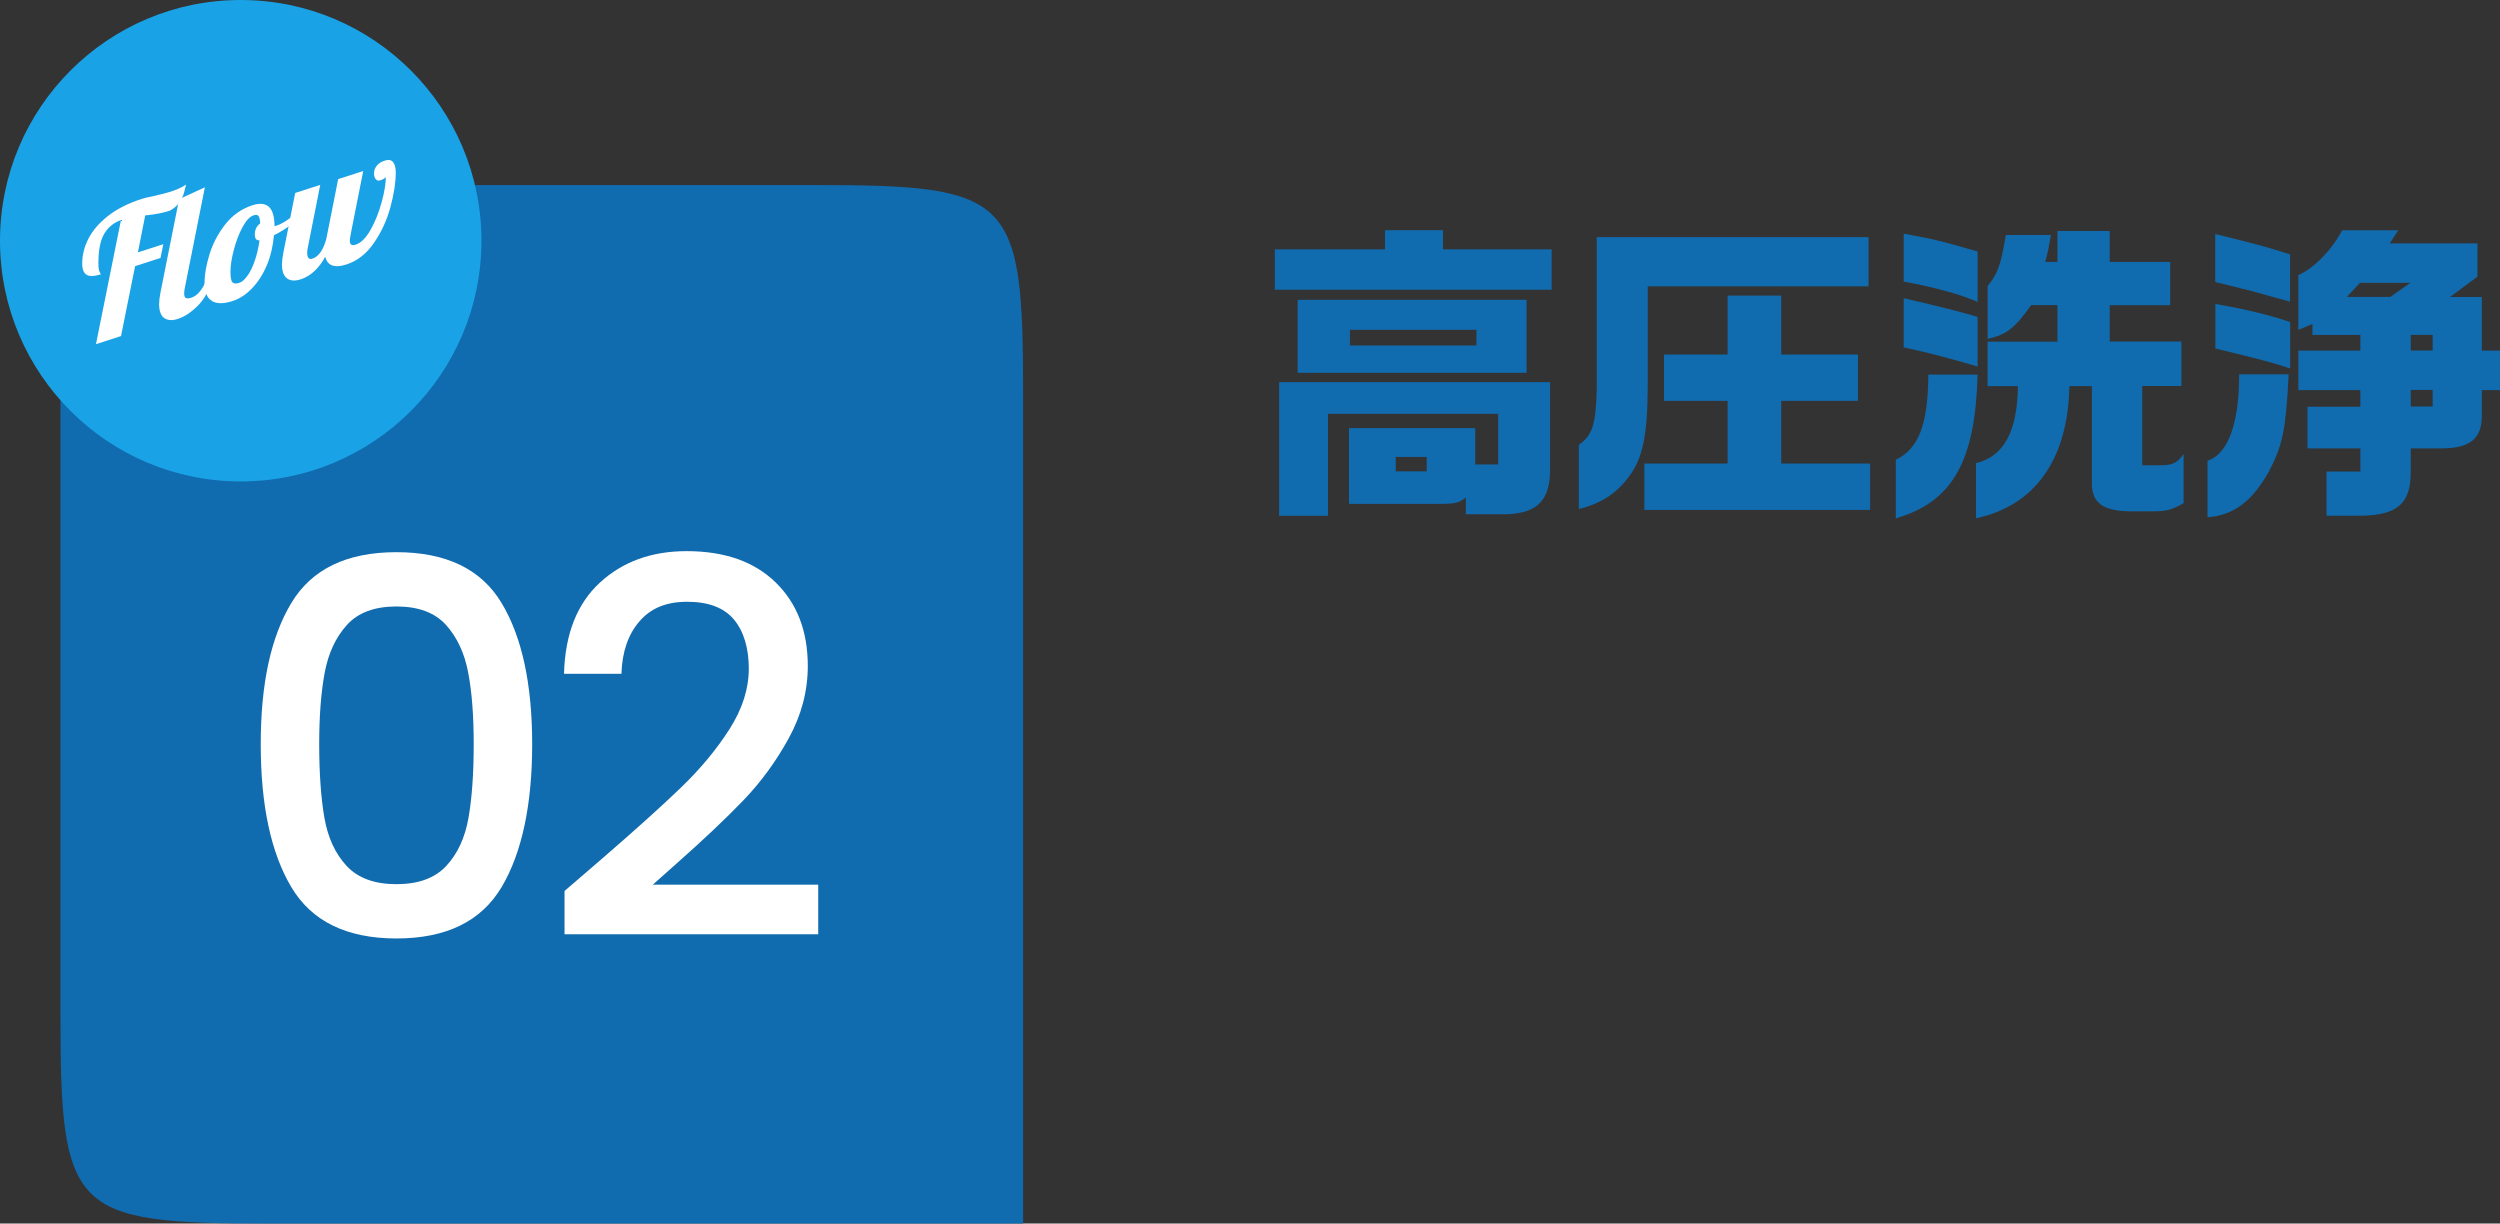 <?xml version="1.0" encoding="UTF-8"?><svg xmlns="http://www.w3.org/2000/svg" viewBox="0 0 287.36 140.64"><rect x="0" y="0" width="287.36" height="140.64" fill="#333333" stroke="none"/><defs><style>.cls-1{fill:#1aa2e6;}.cls-1,.cls-2,.cls-3,.cls-4{stroke-width:0px;}.cls-2,.cls-4{fill:#116baf;}.cls-5{isolation:isolate;}.cls-3{fill:#fff;}.cls-4{mix-blend-mode:multiply;}</style></defs><g class="cls-5"><g id="_レイヤー_2"><g id="_レイヤー_1-2"><path class="cls-2" d="M159.2,28.66v-2.2h6.66v2.2h12.49v4.64h-31.82v-4.64h12.67ZM178.17,43.92v10.11c0,3.46-1.48,4.97-5,5.08h-4.68v-1.91c-.83.61-1.22.72-3.06.72h-10.37v-8.71h14.51v4.18h2.63v-5.83h-19.55v11.73h-5.62v-15.37h31.14ZM149.16,34.46h26.31v8.39h-26.31v-8.39ZM169.71,39.71v-1.8h-14.54v1.8h14.54ZM163.99,54.18v-1.66h-3.56v1.66h3.56Z"/><path class="cls-2" d="M181.49,51.12c1.55-1.08,1.94-2.3,2.05-6.44v-17.42h31.24v5.65h-25.38v11.52c-.04,5.72-.58,8.28-2.23,10.44-1.44,1.91-3.2,3.02-5.69,3.64v-7.38ZM198.58,53.28v-7.2h-7.31v-5.33h7.31v-6.77h6.16v6.77h8.82v5.33h-8.82v7.2h10.22v5.33h-25.95v-5.33h9.57Z"/><path class="cls-2" d="M227.31,43.06c-.25,10.01-2.92,14.65-9.4,16.52v-6.73c2.63-1.26,3.71-4.07,3.74-9.79h5.65ZM218.82,26.86c3.49.65,3.74.68,8.5,2.05v5.8c-1.87-.86-5.4-1.8-8.5-2.34v-5.51ZM218.82,34.28c3.35.76,7.24,1.73,8.5,2.16v5.69c-3.17-.94-5.94-1.66-8.5-2.2v-5.65ZM236.49,35.07h-3.02c-1.91,2.66-2.74,3.35-5,3.89v-6.08c1.19-1.48,1.51-2.41,2.09-5.87h5.18c-.25,1.48-.29,1.69-.65,3.1h1.4v-3.56h6.01v3.56h6.95v4.97h-6.95v4.18h8.24v5.11h-4.5v9.11h2.34c1.19-.04,1.73-.32,2.41-1.3v5.65c-1.33.76-1.94.94-3.42.94h-3.02c-3.06-.11-4.21-1.12-4.1-3.56v-10.83h-2.59c-.14,8.35-3.92,13.75-10.73,15.19v-6.34c3.2-.76,4.75-3.64,4.82-8.85h-3.49v-5.11h8.03v-4.18Z"/><path class="cls-2" d="M253.74,52.96c2.34-.76,3.64-4.21,3.64-9.93h5.69c-.32,6.3-.68,8.14-2.27,11.16-1.91,3.42-4.1,5.08-7.06,5.26v-6.48ZM263.24,34.67l-1.62-.43-2.81-.79c-.22-.04-1.58-.4-4.18-1.04v-5.51c4.9,1.19,6.37,1.62,8.6,2.34v5.44ZM254.64,34.93c3.63.65,6.16,1.26,8.6,2.09v5.33c-1.69-.58-3.31-1.01-8.6-2.3v-5.11ZM275.66,26.47l-.97,1.51h10.08v3.82l-3.17,2.34h3.67v6.16h2.09v4.54h-2.09v2.7c.07,2.77-1.19,3.92-4.39,4h-3.78v2.56c.04,3.67-1.4,5.08-5.58,5.18h-4.1v-5.08h3.89v-2.66h-6.08v-4.79h6.08v-1.91h-7.13v-4.54h7.13v-1.8h-5.51v-1.26l-1.62.68v-6.3c1.76-.76,3.82-2.84,5.04-5.15h6.44ZM274.76,34.13l2.3-1.62h-5.8l-1.51,1.62h5ZM279.62,40.29v-1.8h-2.52v1.8h2.52ZM279.62,46.73v-1.91h-2.52v1.91h2.52Z"/><path class="cls-4" d="M117.6,140.64H30.88c-22.61,0-23.93-1.32-23.93-23.93V21.27h86.72c22.61,0,23.93,1.32,23.93,23.93v95.44Z"/><path class="cls-3" d="M33.48,69.32c2.34-3.9,6.37-5.85,12.09-5.85s9.75,1.95,12.09,5.85,3.51,9.31,3.51,16.23-1.17,12.47-3.51,16.41c-2.34,3.94-6.37,5.91-12.09,5.91s-9.75-1.97-12.09-5.91c-2.34-3.94-3.51-9.41-3.51-16.41s1.17-12.33,3.51-16.23ZM53.82,77.33c-.42-2.24-1.27-4.07-2.55-5.49-1.28-1.42-3.18-2.13-5.7-2.13s-4.42.71-5.7,2.13c-1.28,1.42-2.13,3.25-2.55,5.49-.42,2.24-.63,4.98-.63,8.22s.2,6.18.6,8.46c.4,2.28,1.25,4.12,2.55,5.52,1.3,1.4,3.21,2.1,5.73,2.1s4.43-.7,5.73-2.1c1.3-1.4,2.15-3.24,2.55-5.52.4-2.28.6-5.1.6-8.46s-.21-5.98-.63-8.22Z"/><path class="cls-3" d="M69.21,98.69c3.84-3.32,6.87-6.05,9.09-8.19,2.22-2.14,4.07-4.37,5.55-6.69,1.48-2.32,2.22-4.64,2.22-6.96s-.57-4.28-1.71-5.64c-1.14-1.36-2.93-2.04-5.37-2.04s-4.19.75-5.49,2.25-1.99,3.51-2.07,6.03h-6.6c.12-4.56,1.49-8.05,4.11-10.47,2.62-2.42,5.95-3.63,9.99-3.63,4.36,0,7.77,1.2,10.23,3.6s3.69,5.6,3.69,9.6c0,2.88-.73,5.65-2.19,8.31-1.46,2.66-3.2,5.04-5.22,7.14-2.02,2.1-4.59,4.53-7.71,7.29l-2.7,2.4h19.02v5.7h-29.16v-4.98l4.32-3.72Z"/><circle class="cls-1" cx="27.67" cy="27.67" r="27.67"/><path class="cls-3" d="M13.91,25.29c-.84.3-1.48.83-1.93,1.58-.45.76-.67,1.89-.67,3.4,0,.49.05.82.14.98s.14.26.14.28c-.72.23-1.26.26-1.61.07-.35-.19-.53-.63-.53-1.32,0-.95.23-1.89.7-2.82.47-.93,1.21-1.8,2.23-2.61,1.02-.81,2.32-1.47,3.89-1.98.32-.1.75-.21,1.28-.31.96-.22,1.64-.39,2.04-.52.71-.23,1.31-.5,1.8-.82-.04.13-.11.42-.22.86-.11.44-.3.85-.57,1.22-.27.38-.64.68-1.11.93-.79.25-1.72.43-2.8.53l-.84,4.25,2.92-.94-.32,1.58-2.92.94-1.62,8.04-2.88.93,2.88-14.29Z"/><path class="cls-3" d="M18.88,36.56c-.39-.27-.59-.81-.59-1.61,0-.33.05-.78.16-1.35l2.14-10.71,2.96-1.36-2.3,11.54c-.05.22-.08.44-.08.67,0,.27.06.44.19.51.13.07.34.06.63-.03.39-.12.75-.4,1.08-.84.33-.43.57-.94.72-1.5l.84-.27c-.49,1.6-1.13,2.78-1.9,3.54-.77.76-1.54,1.27-2.3,1.51-.64.21-1.16.17-1.55-.1Z"/><path class="cls-3" d="M24.37,34.59c-.57-.32-.86-1.03-.86-2.12,0-.91.19-1.97.56-3.2.37-1.23.97-2.38,1.8-3.45.83-1.07,1.87-1.81,3.12-2.22,1.71-.55,2.56.24,2.56,2.37v.02s.11-.02.22-.05c.44-.14.95-.42,1.52-.84.57-.42,1.09-.87,1.56-1.35l.18.48c-.39.54-.89,1.05-1.51,1.54-.62.49-1.3.91-2.03,1.27-.11,1.25-.38,2.4-.82,3.45-.44,1.05-1.01,1.93-1.7,2.65-.69.72-1.45,1.21-2.26,1.47-.99.32-1.77.32-2.34,0ZM28.47,31.67c.32-.47.6-1.06.84-1.77.24-.71.41-1.47.52-2.28-.36.04-.54-.19-.54-.67,0-.55.21-.97.62-1.28-.03-.43-.09-.71-.2-.85-.11-.13-.29-.16-.56-.07-.44.14-.87.6-1.28,1.37-.41.77-.75,1.65-1,2.62-.25.98-.38,1.8-.38,2.48,0,.64.07,1.05.22,1.22.15.17.41.2.8.07.32-.1.64-.39.96-.86Z"/><path class="cls-3" d="M33,32c-.39-.27-.59-.81-.59-1.61,0-.33.05-.78.16-1.35l1.36-6.86,2.88-.93-1.44,7.27c-.04.17-.06.35-.06.52,0,.59.2.82.6.69.37-.12.69-.38.96-.78.27-.4.48-.9.64-1.5l1.36-6.86,2.88-.93-1.44,7.27c-.07.36-.1.61-.1.75,0,.44.23.59.68.44.61-.2,1.18-.77,1.71-1.71.53-.94.95-2,1.27-3.17.32-1.17.48-2.14.48-2.91-.03.08-.11.15-.26.23-.15.08-.27.14-.38.17-.23.07-.4.02-.53-.15-.13-.17-.19-.39-.19-.64,0-.32.1-.61.31-.88.21-.27.52-.47.93-.6.44-.14.76-.08.96.18.2.26.3.65.3,1.15,0,1.2-.21,2.55-.62,4.05-.41,1.5-1.05,2.87-1.9,4.1-.85,1.24-1.91,2.06-3.18,2.47-.65.21-1.19.24-1.6.1-.41-.15-.68-.48-.8-1-.75,1.36-1.69,2.23-2.84,2.6-.64.21-1.16.17-1.55-.1Z"/></g></g></g></svg>